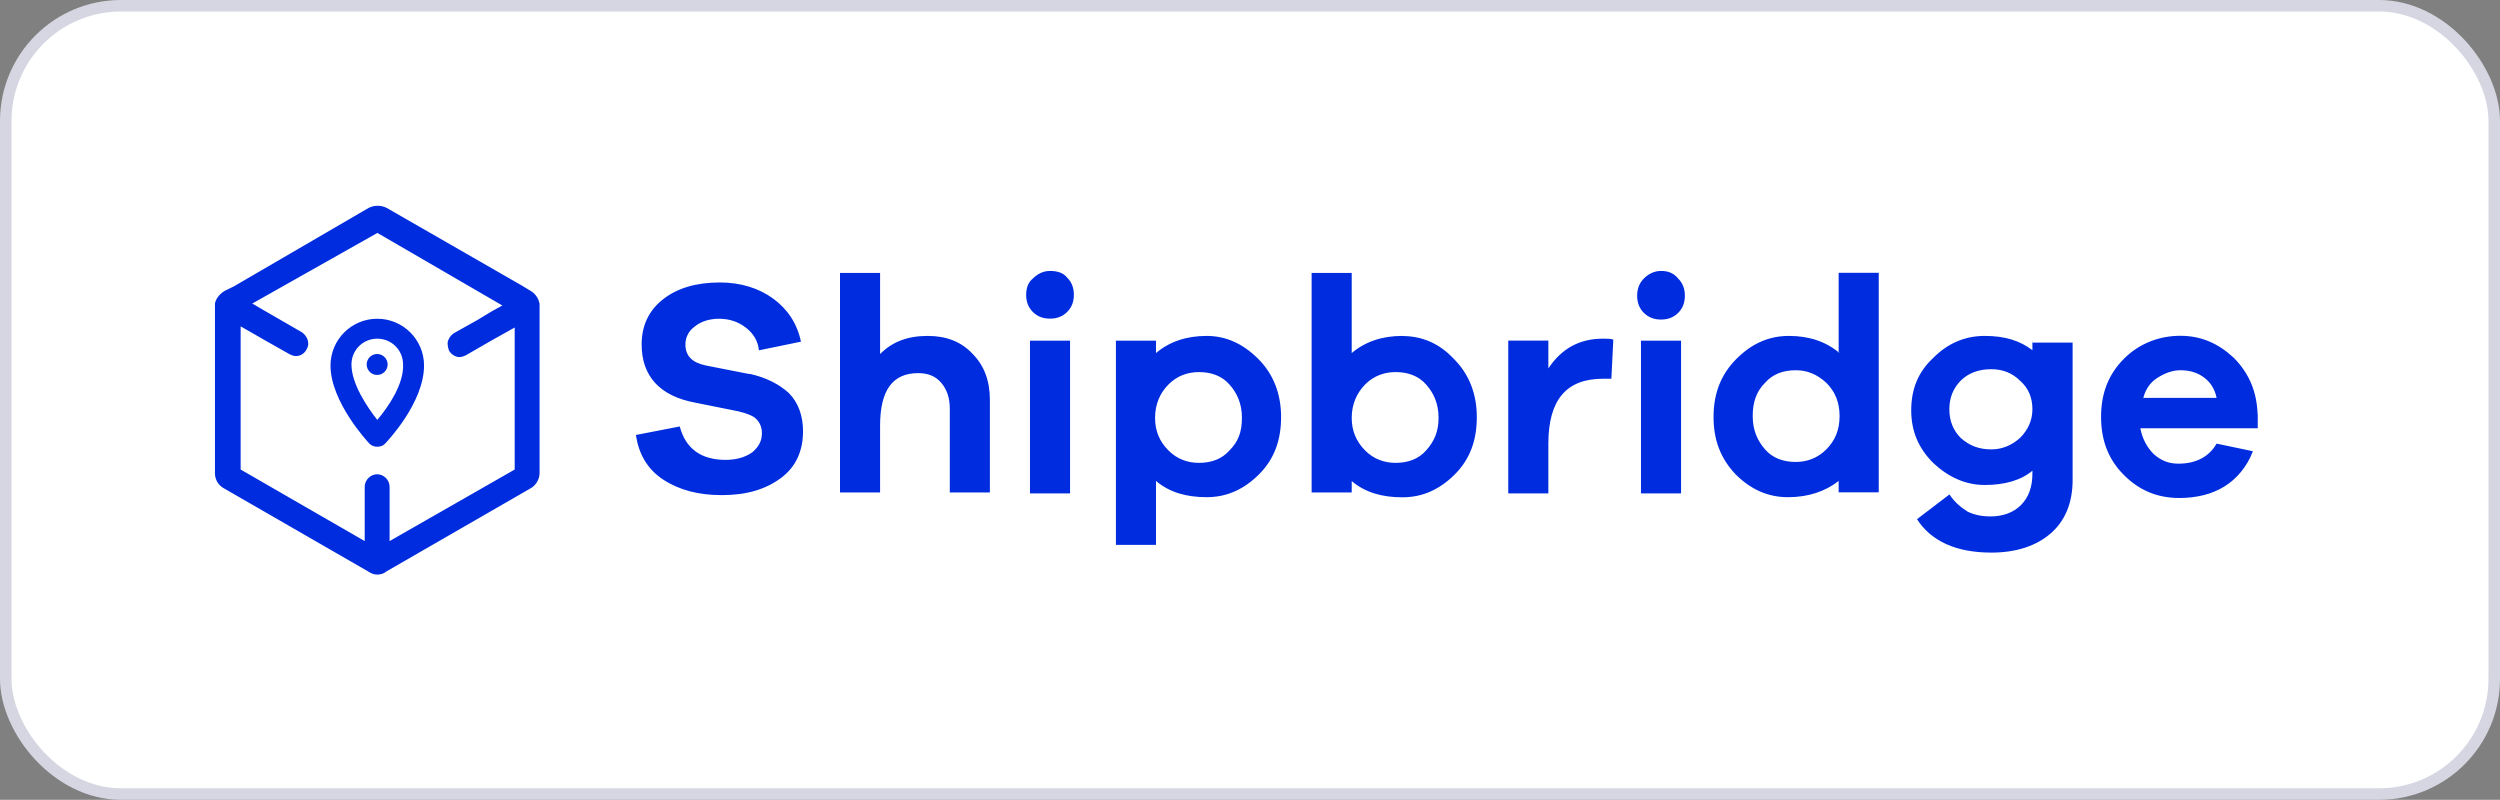 <?xml version="1.0" encoding="UTF-8"?> <svg xmlns="http://www.w3.org/2000/svg" id="b" data-name="Layer 2" width="217.02" height="69.43" viewBox="0 0 217.02 69.43"><rect x="0" y="0" width="217.02" height="69.43" fill="#808080" stroke="none"/><g id="c" data-name="Layer 1"><g><rect x=".5" y=".5" width="216.02" height="68.43" rx="10" ry="10" fill="#fff" stroke="#d6d6e2"></rect><path d="m32.75,36.45c-.91-1.16-2.24-3.15-2.24-4.81,0-1.24.99-2.24,2.24-2.24s2.24,1,2.24,2.24c.08,1.66-1.24,3.65-2.24,4.81Zm0-8.78c-2.24,0-4.06,1.82-4.06,4.06,0,3.15,3.23,6.63,3.4,6.8.17.17.41.25.66.25s.5-.08.66-.25c.17-.17,3.4-3.56,3.4-6.8,0-2.24-1.82-4.06-4.06-4.06Zm11.93,13.09l-10.86,6.21v-4.72c0-.58-.5-1.08-1.08-1.08s-1.08.5-1.08,1.08v4.72l-10.77-6.21v-12.43l2.32,1.33,1.91,1.08c.17.08.33.17.58.17.41,0,.75-.25.91-.58.33-.5.08-1.16-.41-1.49l-3.31-1.91-.99-.58,10.86-6.13,10.85,6.3-.91.5-1.24.75-2.07,1.16c-.25.17-.41.41-.5.66-.08.25,0,.58.08.83.17.33.58.58.91.58.17,0,.41-.08.58-.17l2.15-1.24,2.07-1.16v12.35Zm2.15-14.42c-.08-.41-.33-.83-.75-1.08l-.83-.5-11.68-6.71c-.5-.25-1.08-.25-1.57,0l-11.68,6.8-.83.41c-.41.25-.75.66-.83,1.08v14.75c0,.58.33,1.08.83,1.33l12.51,7.21c.25.17.5.25.75.25s.58-.08.75-.25l12.51-7.21c.5-.25.83-.83.83-1.33v-14.75Zm-14.09,4.39c-.5,0-.91.41-.91.91s.41.91.91.91.91-.41.91-.91-.41-.91-.91-.91Zm153.3,3.89c.17-.75.58-1.41,1.24-1.82.66-.42,1.33-.66,1.99-.66.75,0,1.41.17,1.99.58.58.41.99.99,1.16,1.82h-6.38v.08Zm9.94,1.33c-.08-1.99-.75-3.56-2.07-4.89-1.33-1.24-2.82-1.91-4.64-1.91s-3.56.66-4.89,1.99c-1.33,1.33-1.99,2.98-1.99,5.05s.66,3.73,1.99,5.05c1.33,1.33,2.9,1.99,4.81,1.99,1.49,0,2.82-.33,3.89-.99,1.08-.66,1.99-1.74,2.49-3.07l-3.15-.66c-.66,1.16-1.82,1.74-3.31,1.74-.83,0-1.49-.25-2.15-.83-.58-.58-.99-1.33-1.16-2.24h10.19v-1.24Zm-20.63,2.07c-.74.66-1.57.99-2.49.99-1.08,0-1.91-.33-2.65-.99-.66-.66-.99-1.49-.99-2.49s.33-1.82.99-2.49c.66-.66,1.57-.99,2.65-.99.99,0,1.82.33,2.49.99.75.66,1.08,1.49,1.08,2.49s-.41,1.82-1.08,2.49Zm1.08-8.45v.83c-1.08-.83-2.4-1.24-4.14-1.24s-3.23.66-4.47,1.91c-1.33,1.24-1.91,2.73-1.91,4.56s.66,3.31,1.91,4.56c1.33,1.24,2.82,1.91,4.47,1.91,1.74,0,3.15-.41,4.14-1.24v.25c0,1.16-.33,2.07-.99,2.73-.66.66-1.57.99-2.65.99-.83,0-1.49-.17-1.99-.42-.5-.33-1.08-.74-1.57-1.49l-2.82,2.15c1.24,1.91,3.4,2.9,6.46,2.9,2.15,0,3.89-.58,5.14-1.66s1.91-2.65,1.91-4.64v-11.93h-3.48v-.17Zm-17.9,9.45c-.75.75-1.66,1.08-2.65,1.08-1.08,0-1.99-.33-2.65-1.08-.66-.75-1.08-1.66-1.08-2.9s.33-2.15,1.08-2.9c.66-.75,1.57-1.08,2.65-1.08.99,0,1.82.33,2.65,1.08.75.75,1.16,1.66,1.16,2.9s-.41,2.15-1.16,2.9Zm1.16-8.37c-1.16-.99-2.65-1.49-4.39-1.49s-3.23.66-4.56,1.99c-1.33,1.33-1.99,2.98-1.99,5.05s.66,3.65,1.91,4.97c1.33,1.33,2.82,1.99,4.56,1.99s3.23-.5,4.39-1.41v.99h3.48v-19.06h-3.48v6.96h.08Zm-17.24,12.18h3.48v-13.26h-3.48v13.26Zm1.74-19.31c-.58,0-1.08.25-1.49.66-.41.41-.58.91-.58,1.49s.17,1.08.58,1.49c.42.41.91.58,1.49.58s1.08-.17,1.49-.58c.41-.41.58-.91.58-1.49s-.17-1.08-.58-1.49c-.41-.5-.91-.66-1.49-.66Zm-9.78,8.45v-2.4h-3.48v13.26h3.48v-4.31c0-3.81,1.57-5.64,4.72-5.64h.75l.17-3.4c-.25-.08-.5-.08-.91-.08-1.99,0-3.56.83-4.72,2.57Zm-10.61,7.13c-.66.75-1.57,1.08-2.65,1.08-.99,0-1.91-.33-2.65-1.08-.74-.75-1.16-1.66-1.16-2.82s.42-2.15,1.16-2.9,1.66-1.08,2.65-1.08c1.08,0,1.99.33,2.65,1.08.66.74,1.08,1.66,1.08,2.9s-.41,2.07-1.08,2.82Zm-2.07-9.94c-1.74,0-3.23.5-4.39,1.49v-6.96h-3.48v19.06h3.48v-.99c1.16.99,2.65,1.41,4.39,1.41s3.23-.66,4.56-1.99c1.33-1.33,1.91-2.98,1.91-4.97s-.66-3.73-1.99-5.05c-1.24-1.33-2.74-1.99-4.48-1.99Zm-15,9.94c-.66.75-1.57,1.08-2.65,1.08-.99,0-1.91-.33-2.65-1.08-.75-.75-1.16-1.66-1.16-2.82s.41-2.15,1.16-2.9c.74-.75,1.66-1.08,2.65-1.08,1.08,0,1.99.33,2.65,1.08.66.74,1.08,1.66,1.08,2.9s-.33,2.07-1.08,2.82Zm-1.99-9.94c-1.74,0-3.23.5-4.39,1.49v-1.08h-3.48v17.73h3.48v-5.55c1.16.99,2.65,1.41,4.39,1.41s3.23-.66,4.56-1.99c1.33-1.33,1.91-2.98,1.91-4.97s-.66-3.73-1.99-5.05c-1.33-1.33-2.82-1.99-4.48-1.99Zm-13.59-5.64c-.58,0-1.08.25-1.49.66-.41.33-.58.83-.58,1.41s.17,1.08.58,1.49.91.58,1.49.58,1.08-.17,1.49-.58c.41-.41.58-.91.58-1.49s-.17-1.08-.58-1.49c-.33-.41-.83-.58-1.49-.58Zm-1.74,19.31h3.48v-13.26h-3.48v13.26Zm-8.87-13.67c-1.74,0-3.07.5-4.14,1.57v-7.04h-3.48v19.06h3.48v-5.8c0-3.07,1.08-4.56,3.31-4.56.83,0,1.49.25,1.99.83.5.58.75,1.33.75,2.24v7.29h3.48v-8.04c0-1.66-.5-2.98-1.49-3.98-.99-1.08-2.32-1.57-3.9-1.57Zm-15.49,3.31l-3.81-.75c-1.16-.25-1.74-.83-1.74-1.82,0-.58.25-1.16.83-1.57.5-.41,1.24-.66,2.07-.66.91,0,1.66.25,2.32.75.66.5,1.08,1.16,1.16,1.99l3.65-.75c-.33-1.58-1.16-2.82-2.4-3.73-1.24-.91-2.82-1.41-4.64-1.41-2.07,0-3.73.5-4.97,1.49-1.24.99-1.82,2.32-1.82,3.89,0,2.74,1.57,4.48,4.64,5.05l3.73.75c.75.17,1.33.41,1.57.66.33.33.5.74.5,1.24,0,.66-.25,1.16-.83,1.66-.58.41-1.33.66-2.32.66-2.15,0-3.48-.99-3.98-2.9l-3.81.74c.25,1.66,1,2.98,2.4,3.89,1.41.91,3.07,1.33,5.06,1.33,2.15,0,3.81-.5,5.14-1.49,1.33-.99,1.91-2.4,1.91-4.06,0-1.33-.41-2.49-1.24-3.32-.83-.74-1.91-1.33-3.4-1.66Z" fill="#002ce0" fill-rule="evenodd" stroke-width="0"></path></g></g></svg> 